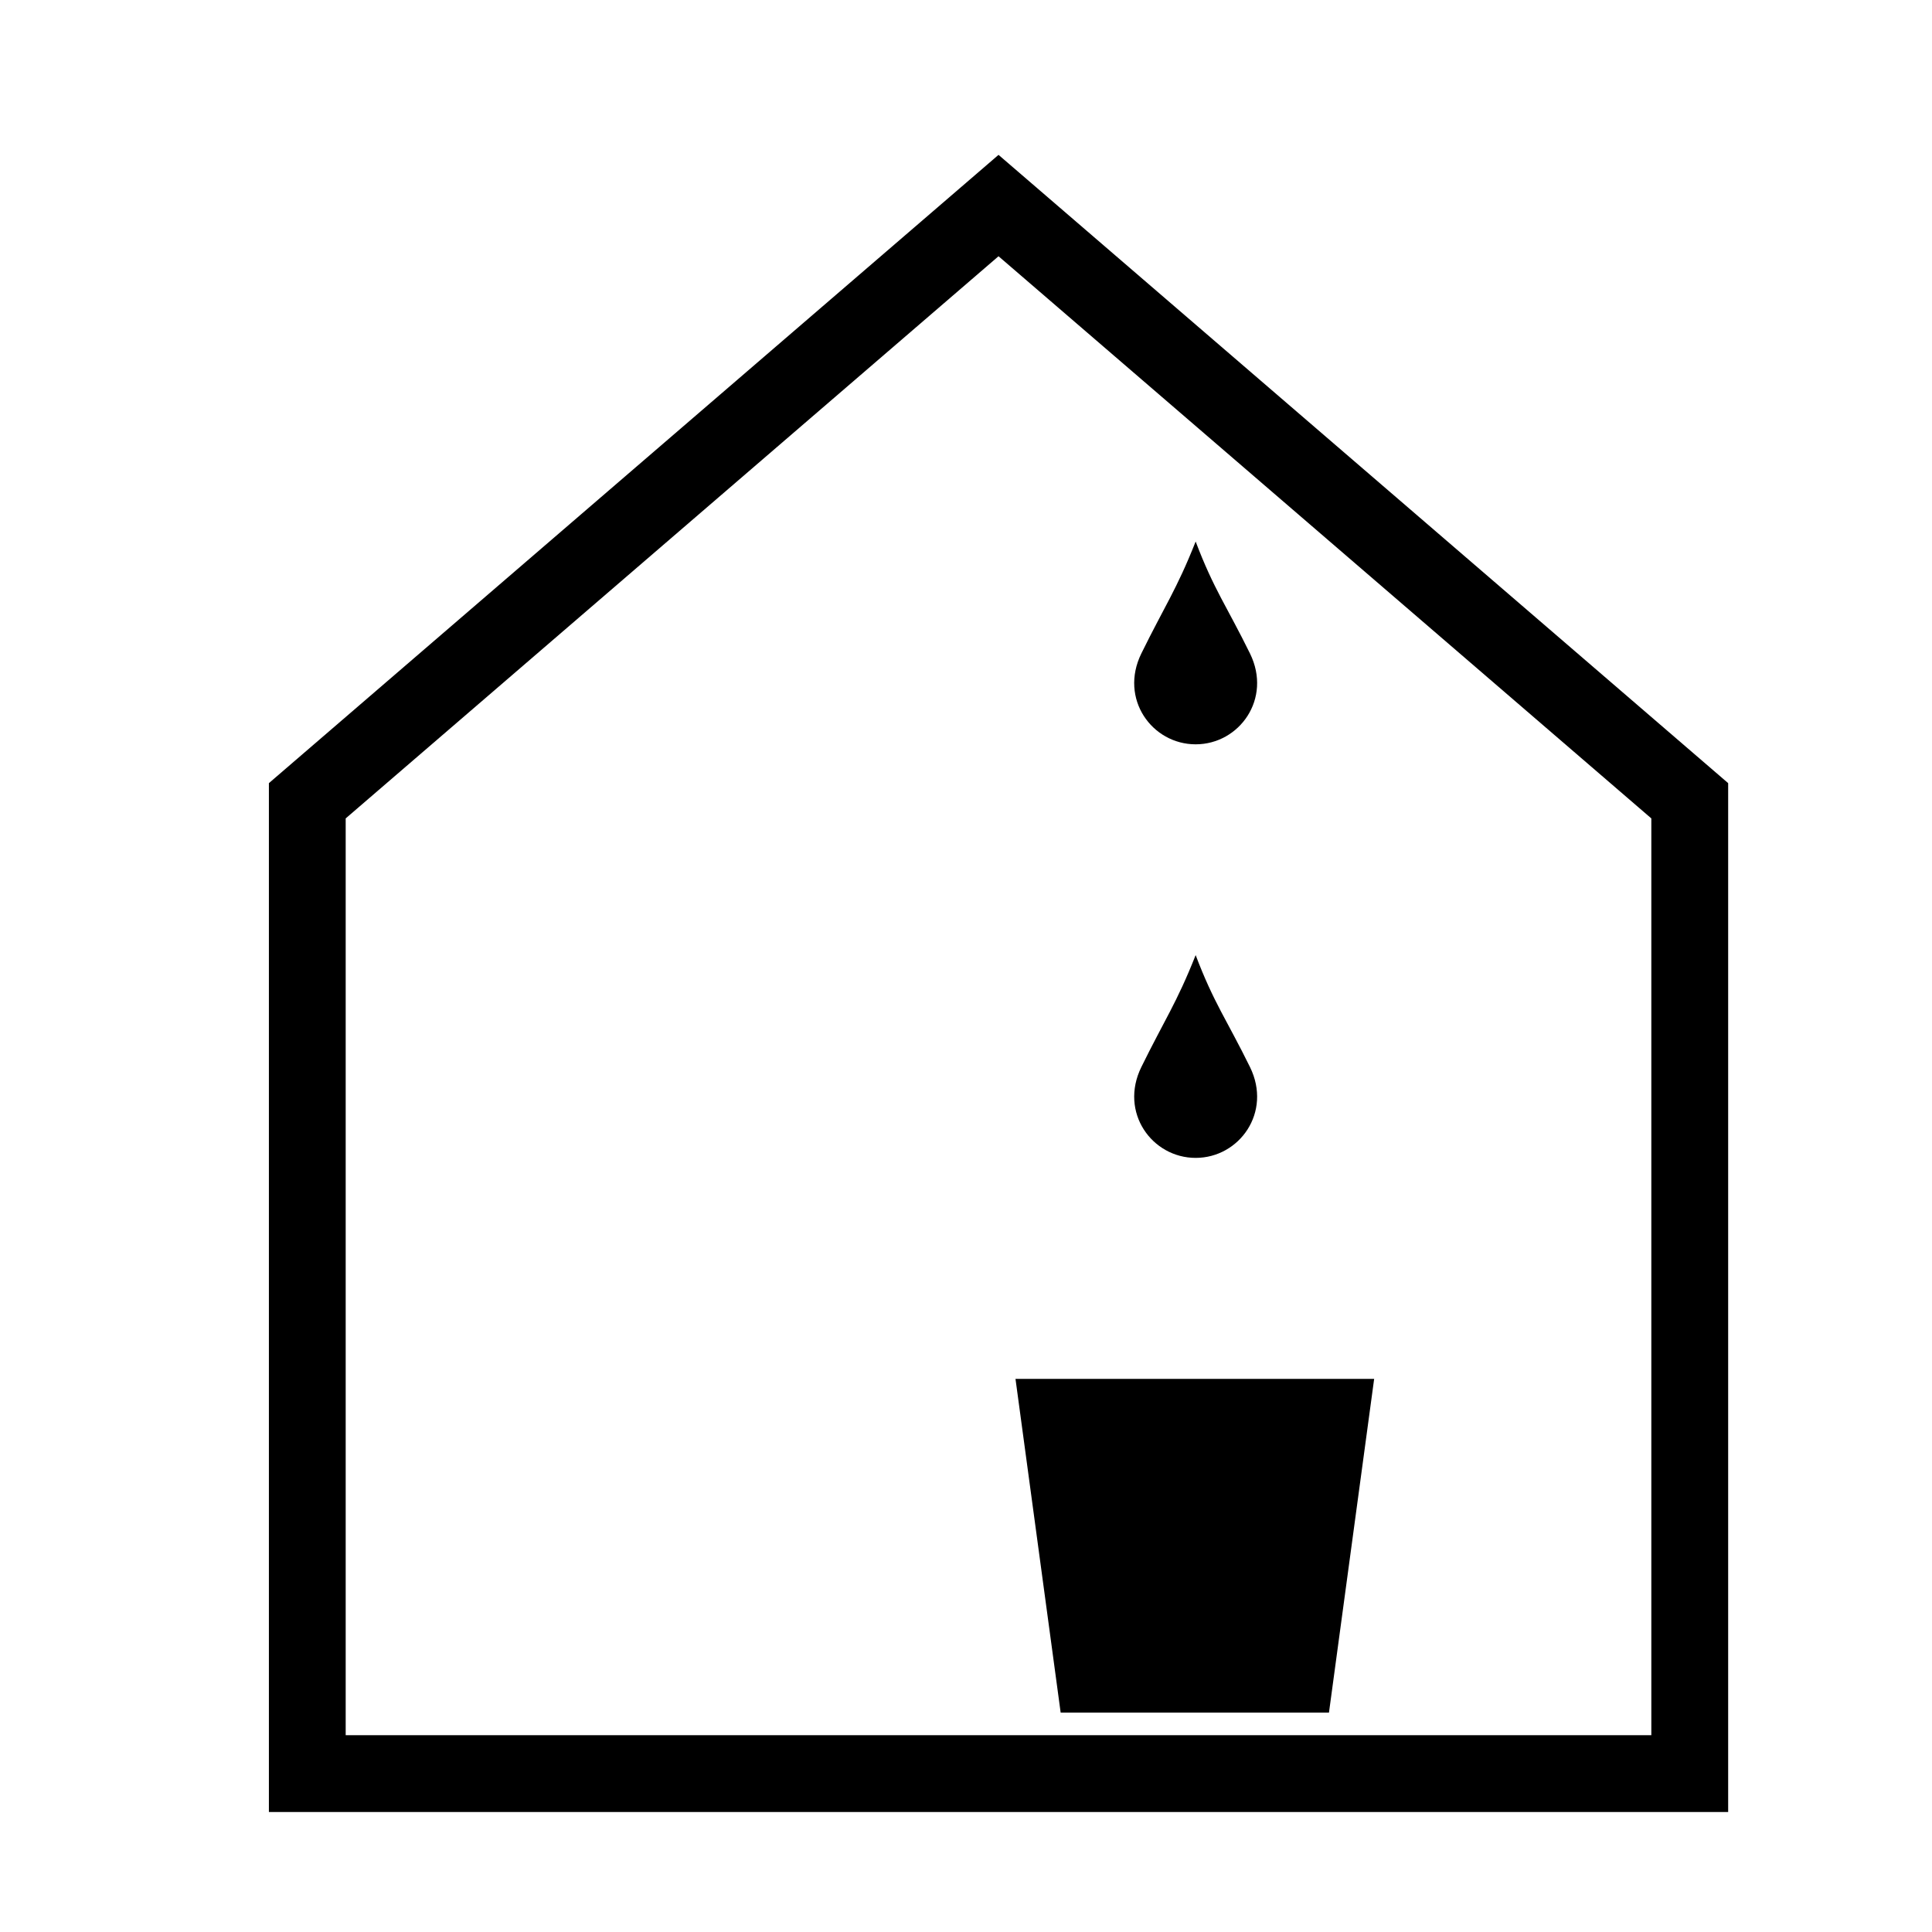 <?xml version="1.0" encoding="UTF-8"?>
<!-- Uploaded to: SVG Find, www.svgrepo.com, Generator: SVG Find Mixer Tools -->
<svg fill="#000000" width="800px" height="800px" version="1.1" viewBox="144 144 512 512" xmlns="http://www.w3.org/2000/svg">
 <g>
  <path d="m601.98 624.2h-386.72v-272.66l193.36-166.5 193.36 166.5zm-366.37-20.352h346.01v-242.96l-173-148.98-173.01 148.98z"/>
  <path d="m460.86 287.51c4.785 12.656 8.332 17.312 14.402 29.676 5.891 12.004-2.836 24.066-14.402 24.066-11.566 0-20.289-12.062-14.395-24.066 6.066-12.363 9.402-17.016 14.395-29.676z"/>
  <path d="m460.86 397.11c4.785 12.66 8.332 17.312 14.402 29.676 5.891 12.004-2.836 24.066-14.402 24.066-11.566 0-20.289-12.062-14.395-24.066 6.066-12.363 9.402-17.016 14.395-29.676z"/>
  <path d="m496.19 597.86h-71.105l-11.969-88.441h95.047z"/>
 </g>
</svg>